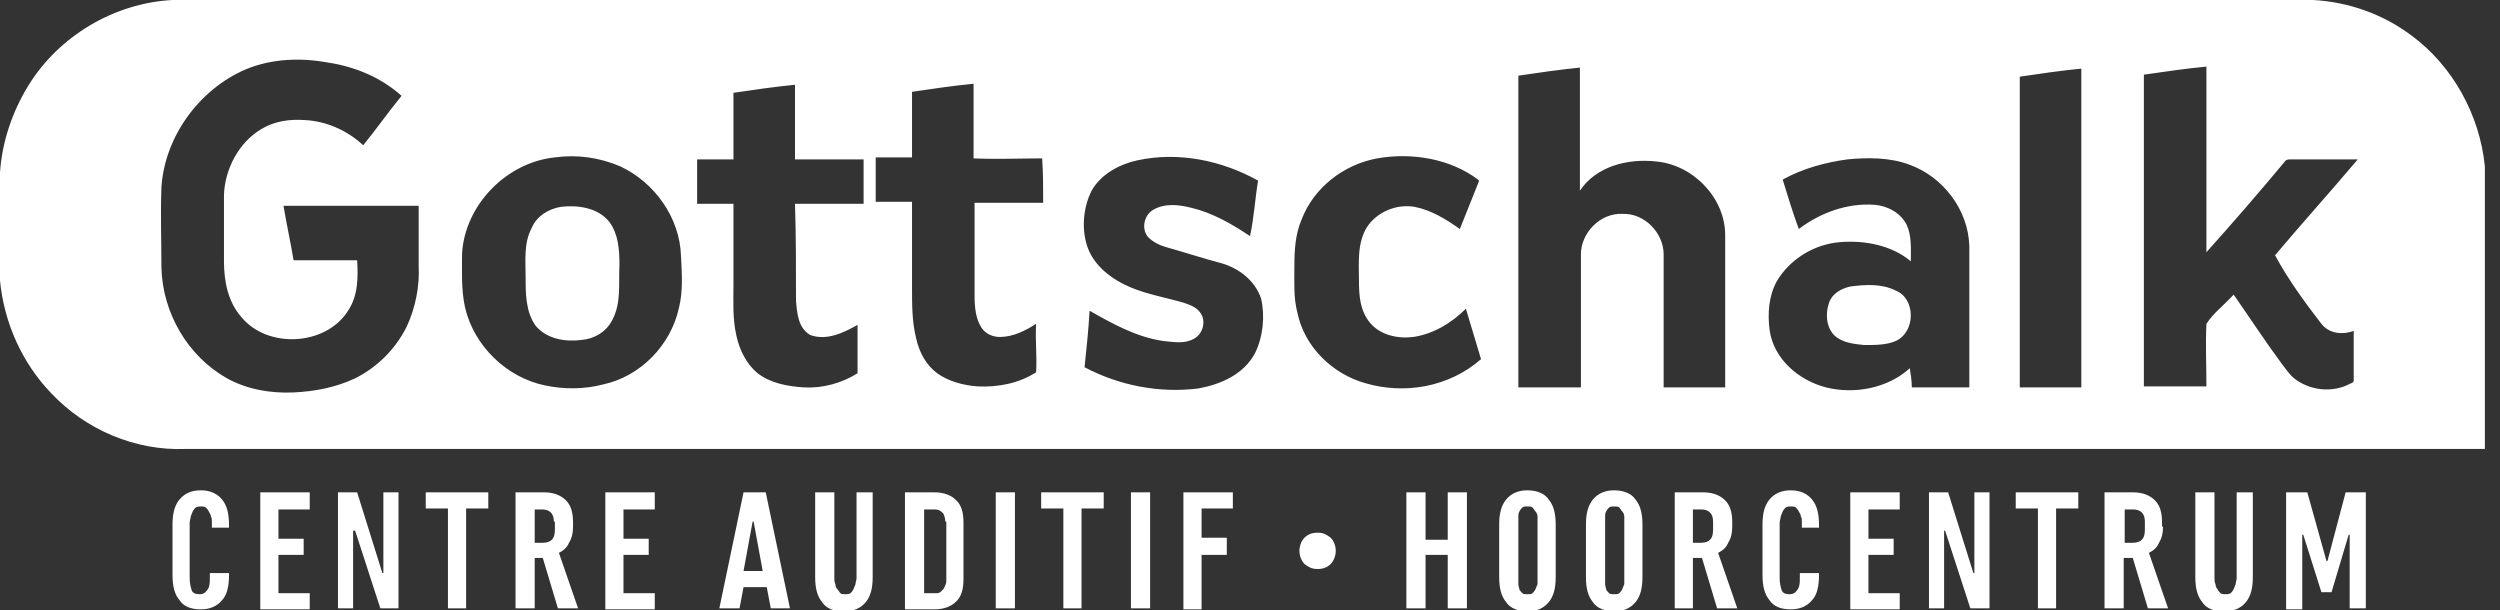 <svg xmlns="http://www.w3.org/2000/svg" xmlns:xlink="http://www.w3.org/1999/xlink" id="Laag_1" x="0px" y="0px" viewBox="0 0 247.8 60.5" style="enable-background:new 0 0 247.8 60.5;" xml:space="preserve"><rect x="0" y="0" width="247.8" height="60.5" fill="#333333" stroke="none"/><style type="text/css">	.st0{fill:#FFFFFF;}	.st1{fill:none;}</style><g>	<path class="st0" d="M21,52.2v-0.5c0-0.2,0-0.4-0.1-0.5c0-0.2-0.1-0.3-0.2-0.5s-0.2-0.3-0.3-0.4c-0.1-0.1-0.3-0.1-0.5-0.1  c-0.2,0-0.3,0-0.5,0.1c-0.1,0.1-0.2,0.2-0.3,0.4c-0.1,0.2-0.1,0.3-0.2,0.5c0,0.2-0.1,0.4-0.1,0.6v5.5c0,0.5,0.1,0.9,0.2,1.2  c0.1,0.3,0.4,0.4,0.8,0.4c0.4,0,0.6-0.2,0.8-0.5s0.2-0.7,0.2-1.1v-0.5h1.9v0.2c0,1.1-0.2,2-0.7,2.5c-0.5,0.6-1.2,0.9-2.1,0.9  c-1,0-1.7-0.3-2.1-0.9c-0.5-0.6-0.7-1.4-0.7-2.5V52c0-1.1,0.2-1.9,0.7-2.5c0.5-0.6,1.2-0.9,2.1-0.9c0.9,0,1.6,0.3,2.1,0.9  c0.5,0.6,0.7,1.4,0.7,2.6v0.2H21z"></path></g><g>	<path class="st0" d="M30.7,50.5h-3.1v2.9h2.5V55h-2.5v3.8h3.1v1.6h-4.9V48.8h4.9V50.5z"></path>	<path class="st0" d="M39.6,60.3h-1.9l-2.5-7.7H35v7.7h-1.5V48.8h1.9l2.5,8h0.1v-8h1.5V60.3z"></path></g><g>	<path class="st0" d="M44.4,60.3v-9.9h-2.2v-1.6h6.2v1.6h-2.2v9.9H44.4z"></path></g><g>	<path class="st0" d="M56.8,52.2c0,0.6-0.1,1.1-0.4,1.6c-0.2,0.5-0.6,0.8-1,1l1.9,5.5h-2l-1.5-5H53v5h-1.9V48.8h2.8  c1,0,1.7,0.3,2.2,0.8s0.7,1.2,0.7,2.2V52.2z M54.9,51.7c0-0.4-0.1-0.7-0.3-0.9s-0.5-0.3-0.8-0.3H53v3.3h0.8c0.4,0,0.7-0.1,0.9-0.3  s0.3-0.5,0.3-1V51.7z"></path>	<path class="st0" d="M64.9,50.5h-3.1v2.9h2.5V55h-2.5v3.8h3.1v1.6H60V48.8h4.9V50.5z"></path>	<path class="st0" d="M71.3,60.3l2.4-11.5h2.2l2.4,11.5h-1.9l-0.4-2.1h-2.3l-0.4,2.1H71.3z M73.7,56.6h1.9l-0.9-4.9h-0.1L73.7,56.6z  "></path>	<path class="st0" d="M86.5,48.8v8.4c0,1.1-0.2,1.9-0.7,2.5c-0.5,0.6-1.2,0.9-2.2,0.9s-1.7-0.3-2.1-0.9c-0.5-0.6-0.7-1.4-0.7-2.5  v-8.4h1.9v8.5c0,0.2,0,0.4,0.1,0.6c0,0.2,0.1,0.4,0.2,0.5s0.2,0.3,0.3,0.4c0.1,0.1,0.3,0.1,0.5,0.1c0.2,0,0.3,0,0.5-0.1  c0.1-0.1,0.2-0.2,0.3-0.4c0.1-0.2,0.1-0.3,0.2-0.5c0-0.2,0.1-0.4,0.1-0.6v-8.5H86.5z"></path>	<path class="st0" d="M95.5,57.4c0,1-0.2,1.7-0.7,2.2s-1.2,0.8-2.2,0.8h-2.9V48.8h2.9c1,0,1.7,0.3,2.2,0.8s0.7,1.2,0.7,2.2V57.4z   M93.7,51.7c0-0.3-0.1-0.6-0.2-0.8c-0.2-0.2-0.4-0.4-0.8-0.4h-1.1v8.3h1.1c0.2,0,0.3,0,0.5-0.1c0.1-0.1,0.2-0.2,0.3-0.3  c0.1-0.1,0.1-0.2,0.2-0.4s0.1-0.3,0.1-0.5V51.7z"></path>	<path class="st0" d="M98.7,60.3V48.8h1.9v11.5H98.7z"></path></g><g>	<path class="st0" d="M105.4,60.3v-9.9h-2.2v-1.6h6.2v1.6h-2.2v9.9H105.4z"></path></g><g>	<path class="st0" d="M112.1,60.3V48.8h1.9v11.5H112.1z"></path>	<path class="st0" d="M117.3,60.3V48.8h4.9v1.6h-3.1v2.9h2.5V55h-2.5v5.4H117.3z"></path>	<path class="st0" d="M128.8,54.6c0-0.5,0.2-1,0.5-1.3c0.3-0.3,0.7-0.5,1.3-0.5s0.9,0.2,1.3,0.5c0.3,0.3,0.5,0.8,0.5,1.3  c0,0.5-0.2,1-0.5,1.3c-0.3,0.3-0.7,0.5-1.3,0.5s-0.9-0.2-1.3-0.5C129,55.6,128.8,55.1,128.8,54.6z"></path>	<path class="st0" d="M143.5,60.3v-5.3h-2.2v5.3h-1.9V48.8h1.9v4.7h2.2v-4.7h1.9v11.5H143.5z"></path></g><g>	<path class="st0" d="M154.2,57.2c0,1.1-0.2,1.9-0.7,2.5c-0.5,0.6-1.2,0.9-2.1,0.9s-1.7-0.3-2.1-0.9c-0.5-0.6-0.7-1.4-0.7-2.5V52  c0-1.1,0.2-1.9,0.7-2.5c0.5-0.6,1.2-0.9,2.1-0.9c0.9,0,1.7,0.3,2.1,0.9c0.5,0.6,0.7,1.4,0.7,2.5V57.2z M152.4,51.8  c0-0.2,0-0.4,0-0.6c0-0.2-0.1-0.4-0.2-0.5s-0.2-0.3-0.3-0.4c-0.1-0.1-0.3-0.1-0.5-0.1s-0.4,0-0.5,0.1c-0.1,0.1-0.2,0.2-0.3,0.4  s-0.1,0.3-0.1,0.5c0,0.2,0,0.4,0,0.6v5.5c0,0.2,0,0.4,0,0.6c0,0.2,0.1,0.4,0.1,0.5s0.2,0.3,0.3,0.4c0.1,0.1,0.3,0.1,0.5,0.1  s0.4,0,0.5-0.1c0.1-0.1,0.2-0.2,0.3-0.4s0.1-0.3,0.2-0.5c0-0.2,0-0.4,0-0.6V51.8z"></path></g><g>	<path class="st0" d="M162.8,57.2c0,1.1-0.2,1.9-0.7,2.5c-0.5,0.6-1.2,0.9-2.1,0.9s-1.7-0.3-2.1-0.9c-0.5-0.6-0.7-1.4-0.7-2.5V52  c0-1.1,0.2-1.9,0.7-2.5c0.5-0.6,1.2-0.9,2.1-0.9c0.9,0,1.7,0.3,2.1,0.9c0.5,0.6,0.7,1.4,0.7,2.5V57.2z M161,51.8c0-0.2,0-0.4,0-0.6  c0-0.2-0.1-0.4-0.2-0.5s-0.2-0.3-0.3-0.4c-0.1-0.1-0.3-0.1-0.5-0.1s-0.4,0-0.5,0.1c-0.1,0.1-0.2,0.2-0.3,0.4s-0.1,0.3-0.1,0.5  c0,0.2,0,0.4,0,0.6v5.5c0,0.2,0,0.4,0,0.6c0,0.2,0.1,0.4,0.1,0.5s0.2,0.3,0.3,0.4c0.1,0.1,0.3,0.1,0.5,0.1s0.4,0,0.5-0.1  c0.1-0.1,0.2-0.2,0.3-0.4s0.1-0.3,0.2-0.5c0-0.2,0-0.4,0-0.6V51.8z"></path>	<path class="st0" d="M171.7,52.2c0,0.6-0.1,1.1-0.4,1.6c-0.2,0.5-0.6,0.8-1,1l1.9,5.5h-2l-1.5-5h-0.9v5H166V48.8h2.8  c1,0,1.7,0.3,2.2,0.8c0.5,0.5,0.7,1.2,0.7,2.2V52.2z M169.8,51.7c0-0.4-0.1-0.7-0.3-0.9s-0.5-0.3-0.8-0.3h-0.9v3.3h0.8  c0.4,0,0.7-0.1,0.9-0.3c0.2-0.2,0.3-0.5,0.3-1V51.7z"></path></g><g>	<path class="st0" d="M178.6,52.2v-0.5c0-0.2,0-0.4-0.1-0.5c0-0.2-0.1-0.3-0.2-0.5s-0.2-0.3-0.3-0.4c-0.1-0.1-0.3-0.1-0.5-0.1  c-0.2,0-0.3,0-0.5,0.1c-0.1,0.1-0.2,0.2-0.3,0.4c-0.1,0.2-0.1,0.3-0.2,0.5c0,0.2-0.1,0.4-0.1,0.6v5.5c0,0.5,0.1,0.9,0.2,1.2  s0.4,0.4,0.8,0.4c0.4,0,0.6-0.2,0.8-0.5s0.2-0.7,0.2-1.1v-0.5h1.9v0.2c0,1.1-0.2,2-0.7,2.5c-0.5,0.6-1.2,0.9-2.1,0.9  c-1,0-1.7-0.3-2.1-0.9c-0.5-0.6-0.7-1.4-0.7-2.5V52c0-1.1,0.2-1.9,0.7-2.5c0.5-0.6,1.2-0.9,2.1-0.9c0.9,0,1.6,0.3,2.1,0.9  c0.5,0.6,0.7,1.4,0.7,2.6v0.2H178.6z"></path></g><g>	<path class="st0" d="M188.3,50.5h-3.1v2.9h2.5V55h-2.5v3.8h3.1v1.6h-4.9V48.8h4.9V50.5z"></path>	<path class="st0" d="M197.2,60.3h-1.9l-2.5-7.7h-0.1v7.7h-1.5V48.8h1.9l2.5,8h0.1v-8h1.5V60.3z"></path></g><g>	<path class="st0" d="M202,60.3v-9.9h-2.2v-1.6h6.2v1.6h-2.2v9.9H202z"></path></g><g>	<path class="st0" d="M214.4,52.2c0,0.6-0.1,1.1-0.4,1.6c-0.2,0.5-0.6,0.8-1,1l1.9,5.5h-2l-1.5-5h-0.9v5h-1.9V48.8h2.8  c1,0,1.7,0.3,2.2,0.8c0.5,0.5,0.7,1.2,0.7,2.2V52.2z M212.6,51.7c0-0.4-0.1-0.7-0.3-0.9s-0.5-0.3-0.8-0.3h-0.9v3.3h0.8  c0.4,0,0.7-0.1,0.9-0.3c0.2-0.2,0.3-0.5,0.3-1V51.7z"></path>	<path class="st0" d="M223.3,48.8v8.4c0,1.1-0.2,1.9-0.7,2.5c-0.5,0.6-1.2,0.9-2.2,0.9s-1.7-0.3-2.1-0.9c-0.5-0.6-0.7-1.4-0.7-2.5  v-8.4h1.9v8.5c0,0.2,0,0.4,0.1,0.6c0,0.2,0.1,0.4,0.2,0.5c0.1,0.2,0.2,0.3,0.3,0.4c0.1,0.1,0.3,0.1,0.5,0.1c0.2,0,0.3,0,0.5-0.1  c0.1-0.1,0.2-0.2,0.3-0.4s0.1-0.3,0.2-0.5c0-0.2,0.1-0.4,0.1-0.6v-8.5H223.3z"></path></g><g>	<path class="st0" d="M226.6,60.3V48.8h2.1l1.9,6.8h0.1l1.8-6.8h2v11.5h-1.6V53h-0.1l-1.7,5.7h-1l-1.8-5.7h-0.1v7.4H226.6z"></path></g><path class="st0" d="M55.6,20.5c-1.2,0.2-2.4,0.9-2.9,2.1c-0.8,1.5-0.6,3.2-0.6,4.9c0,1.6,0,3.4,1,4.8c1.1,1.3,2.9,1.6,4.5,1.4 c1.3-0.1,2.5-0.8,3.1-2c0.9-1.7,0.6-3.6,0.7-5.5c0-1.4-0.1-3-1-4.2C59.3,20.6,57.3,20.3,55.6,20.5"></path><path class="st0" d="M239,3.5c-2.8-2.1-6.2-3.3-9.7-3.5H17.1C11.3,0.3,5.8,3.6,2.8,8.5c-1.6,2.6-2.6,5.6-2.8,8.6v10.7 C0.4,32,2.2,36,5.1,39c3.4,3.6,8.3,5.7,13.3,5.5c76,0,152,0,227.9,0V16.5C245.8,11.4,243.1,6.5,239,3.5z M40.3,32.4 c-1.1,2.2-2.9,4-5.1,5.1c-1.9,0.9-4,1.3-6.1,1.4c-2.3,0.1-4.6-0.3-6.6-1.4c-3.9-2.2-6.4-6.5-6.5-11c0-2.6-0.1-5.3,0-7.9 c0.3-5,3.7-9.7,8.3-11.7c2.6-1.1,5.5-1.2,8.2-0.7c2.7,0.4,5.3,1.5,7.3,3.3c-1.3,1.6-2.5,3.3-3.8,4.9c-1.6-1.5-3.7-2.4-5.8-2.5 c-1.5-0.1-3,0.1-4.3,0.9c-2.2,1.3-3.6,3.9-3.7,6.5c0,2.2,0,4.4,0,6.6c0,2,0.4,4,1.7,5.5c2.6,3.2,8.4,2.9,10.6-0.6c1-1.5,1-3.3,0.9-5 c-2.1,0-4.2,0-6.3,0c-0.3-1.8-0.7-3.6-1-5.4c4.5,0,8.9,0,13.4,0c0,2,0,4,0,6C41.6,28.3,41.2,30.5,40.3,32.4z M67.3,30.5 c-0.8,3.7-3.8,6.8-7.5,7.6c-1.9,0.5-3.9,0.5-5.8,0.1c-3.8-0.8-7-3.9-7.9-7.7c-0.4-1.8-0.3-3.6-0.3-5.4c0.3-4.8,4.4-9,9.2-9.5 c2.2-0.3,4.4,0,6.5,0.9c3.4,1.6,5.9,5.1,6,8.9C67.6,27.2,67.7,28.9,67.3,30.5z M78.9,29.8c0.1,1.2,0.2,2.7,1.4,3.4 c1.6,0.6,3.3-0.2,4.7-1c0,1.6,0,3.2,0,4.8c-1.6,1-3.5,1.5-5.3,1.4c-1.6-0.1-3.3-0.4-4.6-1.4c-1.1-0.9-1.8-2.3-2.1-3.7 c-0.4-1.7-0.3-3.4-0.3-5.1c0-2.7,0-5.3,0-8c-1.2,0-2.4,0-3.6,0c0-1.5,0-2.9,0-4.4c1.2,0,2.4,0,3.6,0c0-2.2,0-4.4,0-6.6 c2-0.3,4.1-0.6,6.1-0.8c0,2.5,0,4.9,0,7.4c2.3,0,4.6,0,6.8,0c0,1.5,0,2.9,0,4.4c-2.3,0-4.5,0-6.8,0C78.9,23.3,78.9,26.6,78.9,29.8z  M103.4,20.1c-2.3,0-4.5,0-6.8,0c0,3.1,0,6.1,0,9.2c0,1.1,0.1,2.3,0.7,3.2c0.4,0.6,1.1,0.9,1.8,0.9c1.3,0,2.5-0.6,3.6-1.3 c-0.1,1.6,0.1,3.2,0,4.8c-1.7,1.1-3.8,1.5-5.8,1.4c-1.4-0.1-2.9-0.5-4-1.3c-1.1-0.8-1.8-2.1-2.1-3.5c-0.4-1.6-0.4-3.3-0.4-5 c0-2.8,0-5.6,0-8.5c-1.2,0-2.4,0-3.6,0c0-1.5,0-2.9,0-4.4c1.2,0,2.4,0,3.6,0c0-2.2,0-4.4,0-6.5c2-0.3,4.1-0.6,6.1-0.8 c0,2.5,0,4.9,0,7.4c2.3,0.1,4.5,0,6.8,0C103.4,17.2,103.4,18.6,103.4,20.1z M124.4,35c-1.1,2.1-3.4,3.1-5.6,3.5 c-3.9,0.5-7.9-0.3-11.3-2.1c0.2-1.9,0.4-3.8,0.5-5.6c2.3,1.3,4.6,2.6,7.3,3c1,0.1,2.1,0.3,3-0.2c1-0.5,1.3-1.9,0.6-2.7 c-0.4-0.5-1-0.7-1.6-0.9c-1.7-0.5-3.5-0.8-5.2-1.5c-1.9-0.8-3.8-2.2-4.4-4.3c-0.5-1.7-0.3-3.7,0.5-5.3c0.9-1.6,2.7-2.6,4.5-3 c4.1-0.9,8.4,0,12,2c-0.3,1.8-0.4,3.7-0.8,5.5c-1.8-1.2-3.7-2.3-5.8-2.8c-1.2-0.3-2.6-0.5-3.8,0.2c-0.9,0.5-1.2,1.9-0.5,2.7 c0.5,0.5,1.1,0.8,1.8,1c1.8,0.5,3.6,1.1,5.5,1.6c1.7,0.5,3.3,1.7,3.9,3.5C125.4,31.3,125.2,33.4,124.4,35z M135.4,38 c-3.3-0.9-6.1-3.6-6.8-7c-0.4-1.5-0.3-3.1-0.3-4.7c0-1.5,0.1-3.1,0.7-4.5c1.2-3.2,4.2-5.5,7.5-6.1c3.4-0.6,7.2,0,10,2.1 c0.2,0.1,0,0.3,0,0.4c-0.6,1.5-1.2,3-1.8,4.5c-1.4-1-2.9-1.9-4.5-2.2c-1.8-0.3-3.7,0.5-4.7,2c-1,1.6-0.8,3.6-0.8,5.3 c0,1.5,0.1,3,1.1,4.2c1,1.2,2.7,1.6,4.3,1.4c2-0.3,3.8-1.4,5.2-2.8c0.5,1.7,1,3.3,1.5,5C143.6,38.4,139.2,39.1,135.4,38z M171,38.4 c-2,0-4.1,0-6.1,0c0-4.4,0-8.8,0-13.2c0-2.1-1.9-4.1-4.1-4c-2.2-0.1-4.1,1.9-4.1,4c0,4.4,0,8.8,0,13.2c-2.1,0-4.1,0-6.2,0 c0-10.3,0-20.6,0-30.9c2-0.3,4.1-0.6,6.1-0.8c0,4.1,0,8.1,0,12.2c1.6-2.4,4.7-3.2,7.5-2.9c3.7,0.3,6.9,3.6,6.9,7.3 C171,28.3,171,33.3,171,38.4z M189.5,38.4c0-0.6-0.1-1.3-0.2-1.9c-2.2,2-5.5,2.6-8.3,1.9c-2.7-0.7-5.2-2.8-5.6-5.7 c-0.2-1.6-0.1-3.3,0.7-4.8c1.3-2.2,3.7-3.7,6.3-3.9c2.4-0.2,5.1,0.3,7,1.9c0-1.2,0.1-2.5-0.4-3.6c-0.6-1.2-1.9-1.9-3.2-2 c-2.7-0.2-5.4,0.8-7.5,2.4c-0.6-1.6-1.1-3.3-1.6-4.9c2-1.1,4.2-1.7,6.4-2c2-0.2,4.2-0.2,6.1,0.5c3.4,1.2,5.9,4.5,6,8.1 c0,4.7,0,9.4,0,14C193.2,38.4,191.4,38.4,189.5,38.4z M200.2,38.4c0-10.3,0-20.5,0-30.8c2-0.3,4.1-0.6,6.1-0.8c0,10.5,0,21.1,0,31.6 C204.3,38.4,202.3,38.4,200.2,38.4z M230.1,32.1c0.8,1,2.1,1.1,3.2,0.7c0,1.6,0,3.3,0,4.9c0,0.2-0.2,0.3-0.3,0.3 c-1.8,1-4.1,0.7-5.6-0.5c-0.5-0.4-0.8-0.9-1.2-1.4c-1.7-2.3-3.2-4.6-4.8-6.9c-0.9,1-2,1.8-2.7,2.9c-0.1,2.1,0,4.1,0,6.2 c-2.1,0-4.1,0-6.2,0c0-10.3,0-20.6,0-30.9c2.1-0.3,4.1-0.6,6.2-0.8c0,6.1,0,12.2,0,18.4c2.6-2.9,5.2-5.9,7.7-8.9 c0.1-0.2,0.3-0.3,0.5-0.3c2.3,0,4.5,0,6.8,0c-2.7,3.2-5.5,6.3-8.2,9.5C226.8,27.7,228.4,29.9,230.1,32.1z"></path><path class="st0" d="M183.4,28.4c-0.9,0.2-1.8,0.7-2.1,1.6c-0.4,1.1-0.3,2.6,0.7,3.4c0.8,0.6,1.8,0.7,2.8,0.8c1.1,0,2.2,0,3.1-0.4 c2-0.9,2-4.2,0-5C186.5,28.1,184.9,28.2,183.4,28.4"></path><rect x="0" y="0" class="st1" width="247.8" height="45.9"></rect></svg>